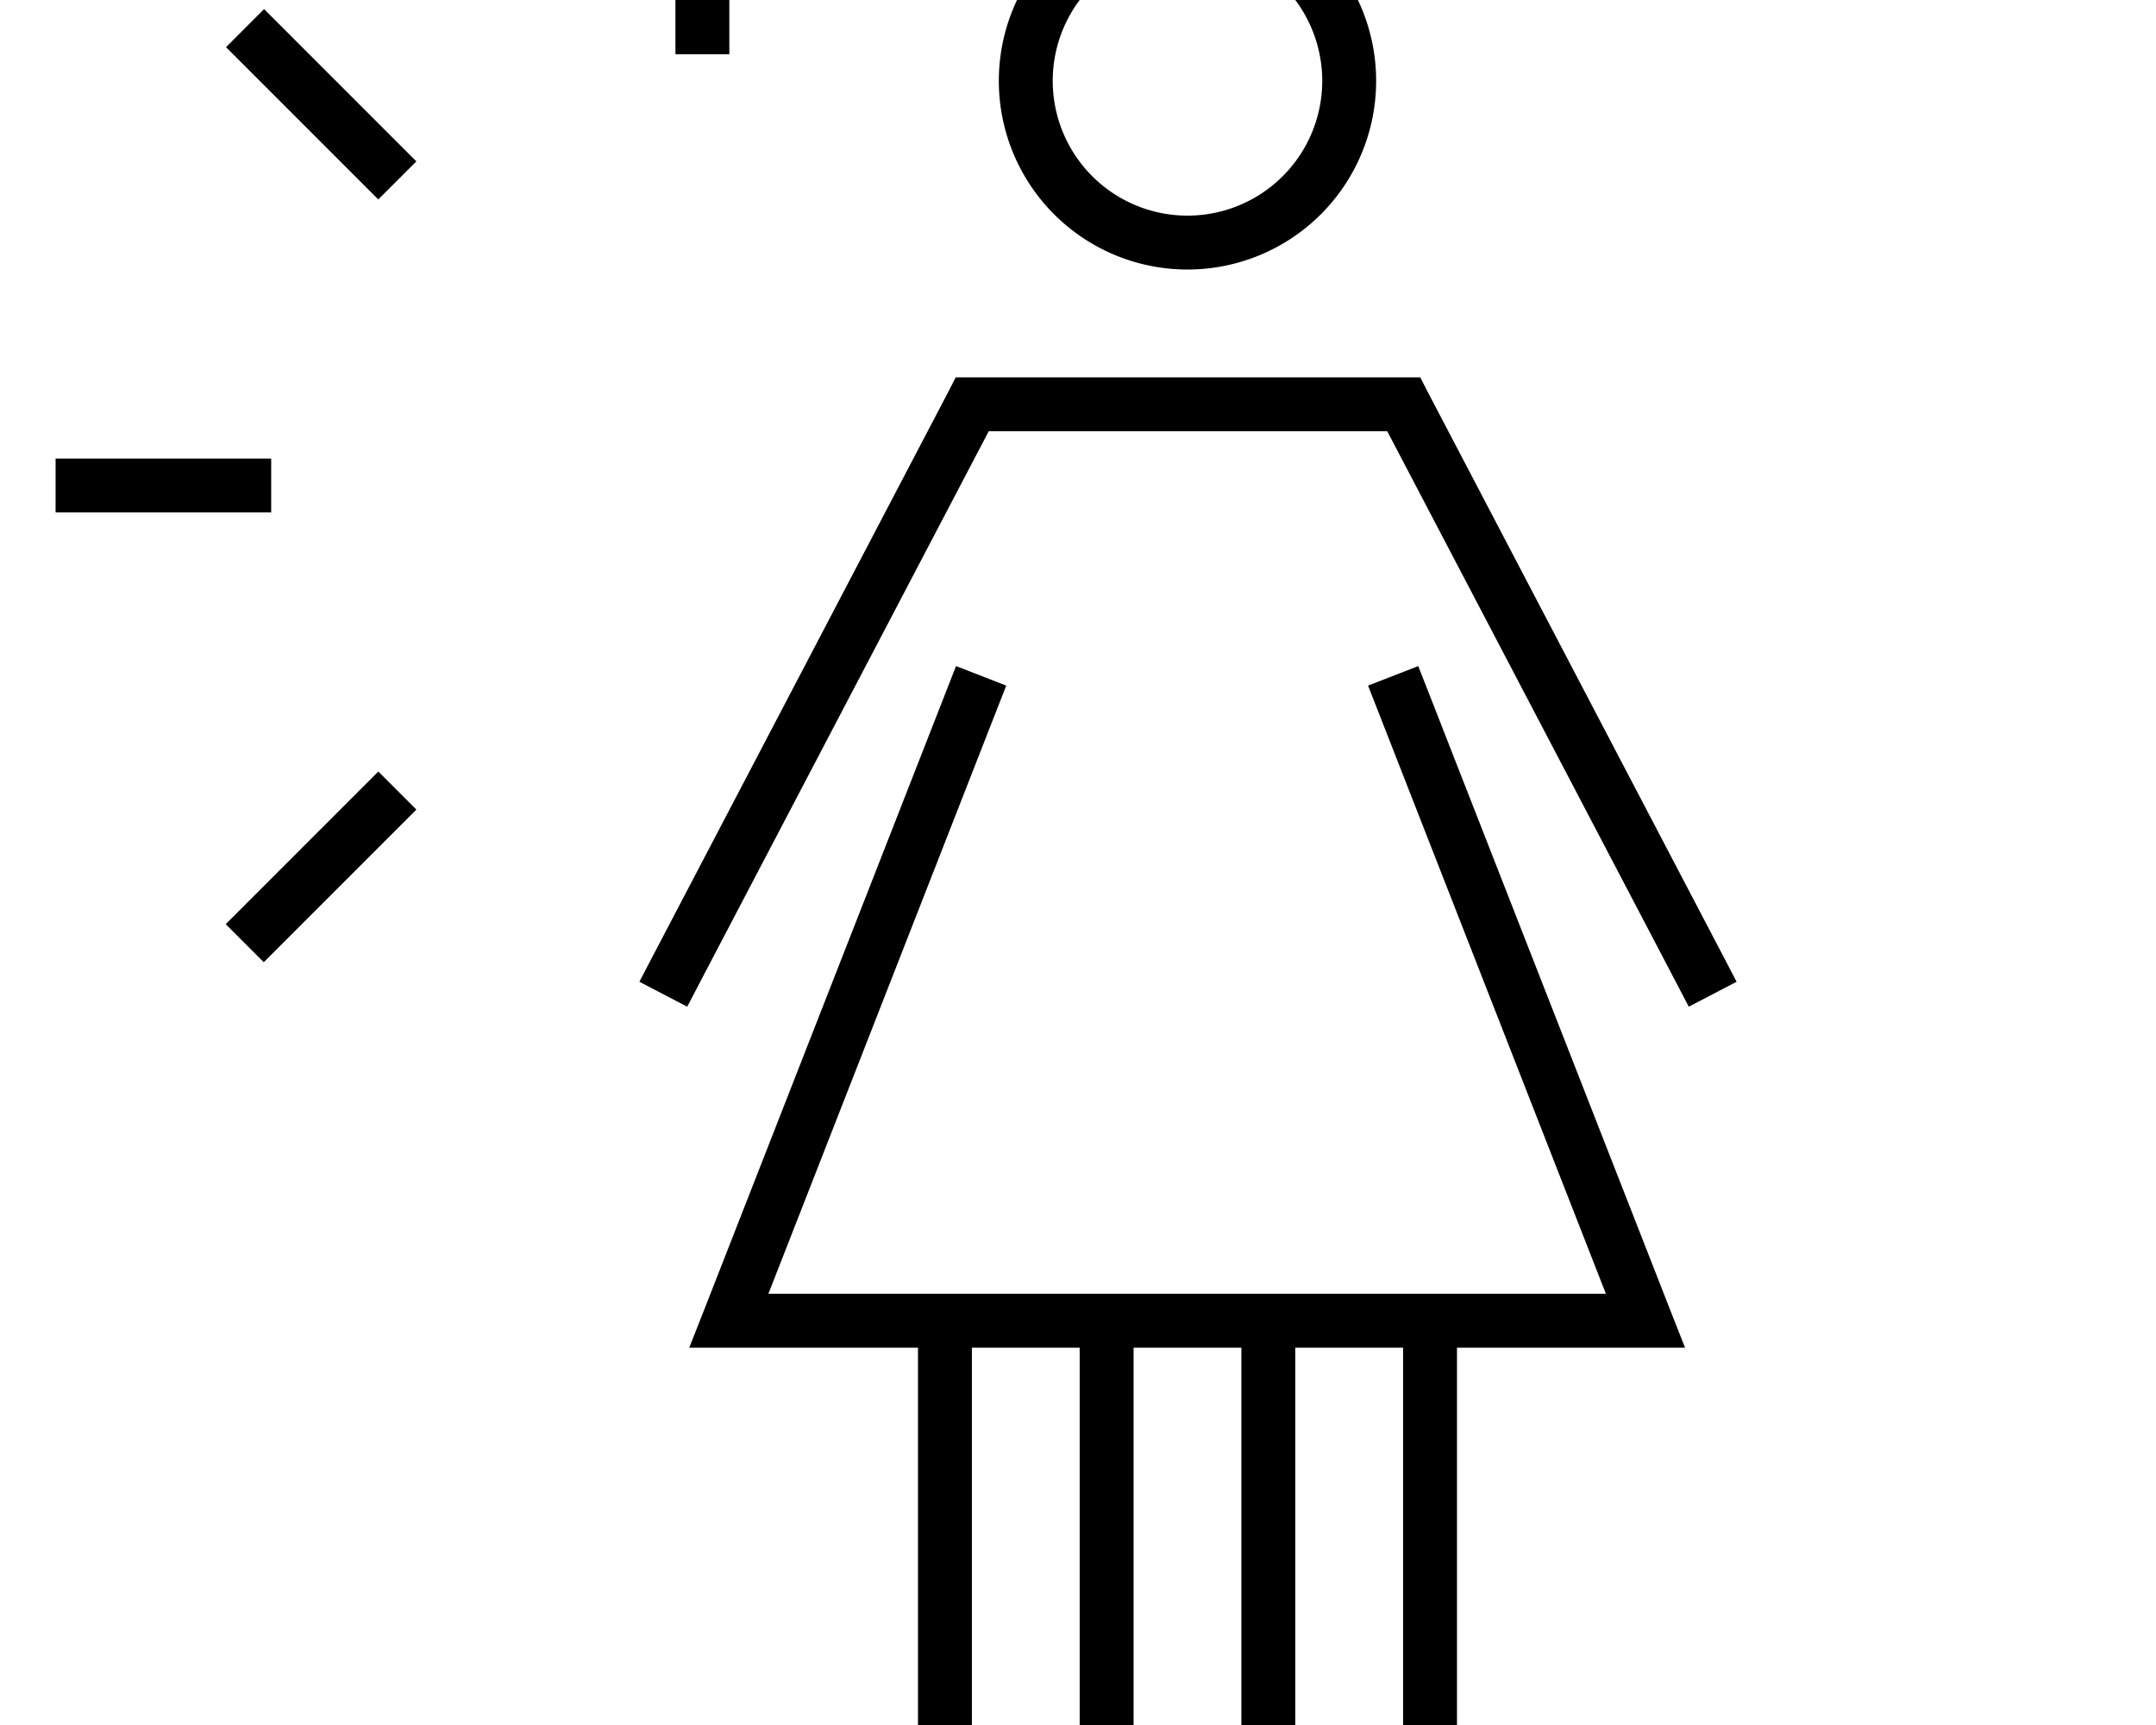 <svg xmlns="http://www.w3.org/2000/svg" viewBox="0 0 640 512"><!--! Font Awesome Pro 7.0.0 by @fontawesome - https://fontawesome.com License - https://fontawesome.com/license (Commercial License) Copyright 2025 Fonticons, Inc. --><path fill="currentColor" d="M216.5 16.1l0-64-16 0 0 64 16 0zm-200 136l64 0 0-16-64 0 0 16zM84 279.9l33.9-33.9 5.7-5.7-11.3-11.3-5.7 5.7-33.9 33.9-5.7 5.7 11.3 11.3 5.7-5.7zM67.1 14L112.3 59.2 123.6 47.9 118 42.3 84 8.3 78.4 2.7 67.1 14zM352.5-16a40 40 0 1 1 0 80 40 40 0 1 1 0-80zm0 96a56 56 0 1 0 0-112 56 56 0 1 0 0 112zm-80 320l0 144 64 0 0-144 32 0 0 144 64 0 0-144 67.7 0-4.3-10.9-72-184-2.9-7.4-14.9 5.8 2.9 7.4 67.7 173.1-248.6 0 67.7-173.1 2.9-7.4-14.9-5.8-2.9 7.4-72 184-4.3 10.9 67.7 0zm16 0l32 0 0 128-32 0 0-128zm128 0l0 128-32 0 0-128 32 0zM283.7 112l-2.2 4.3-88 168-3.7 7.1 14.2 7.4 3.7-7.1 85.8-163.7 118.3 0 85.8 163.7 3.7 7.1 14.2-7.4-3.7-7.1-88-168-2.2-4.3-137.7 0z"/></svg>